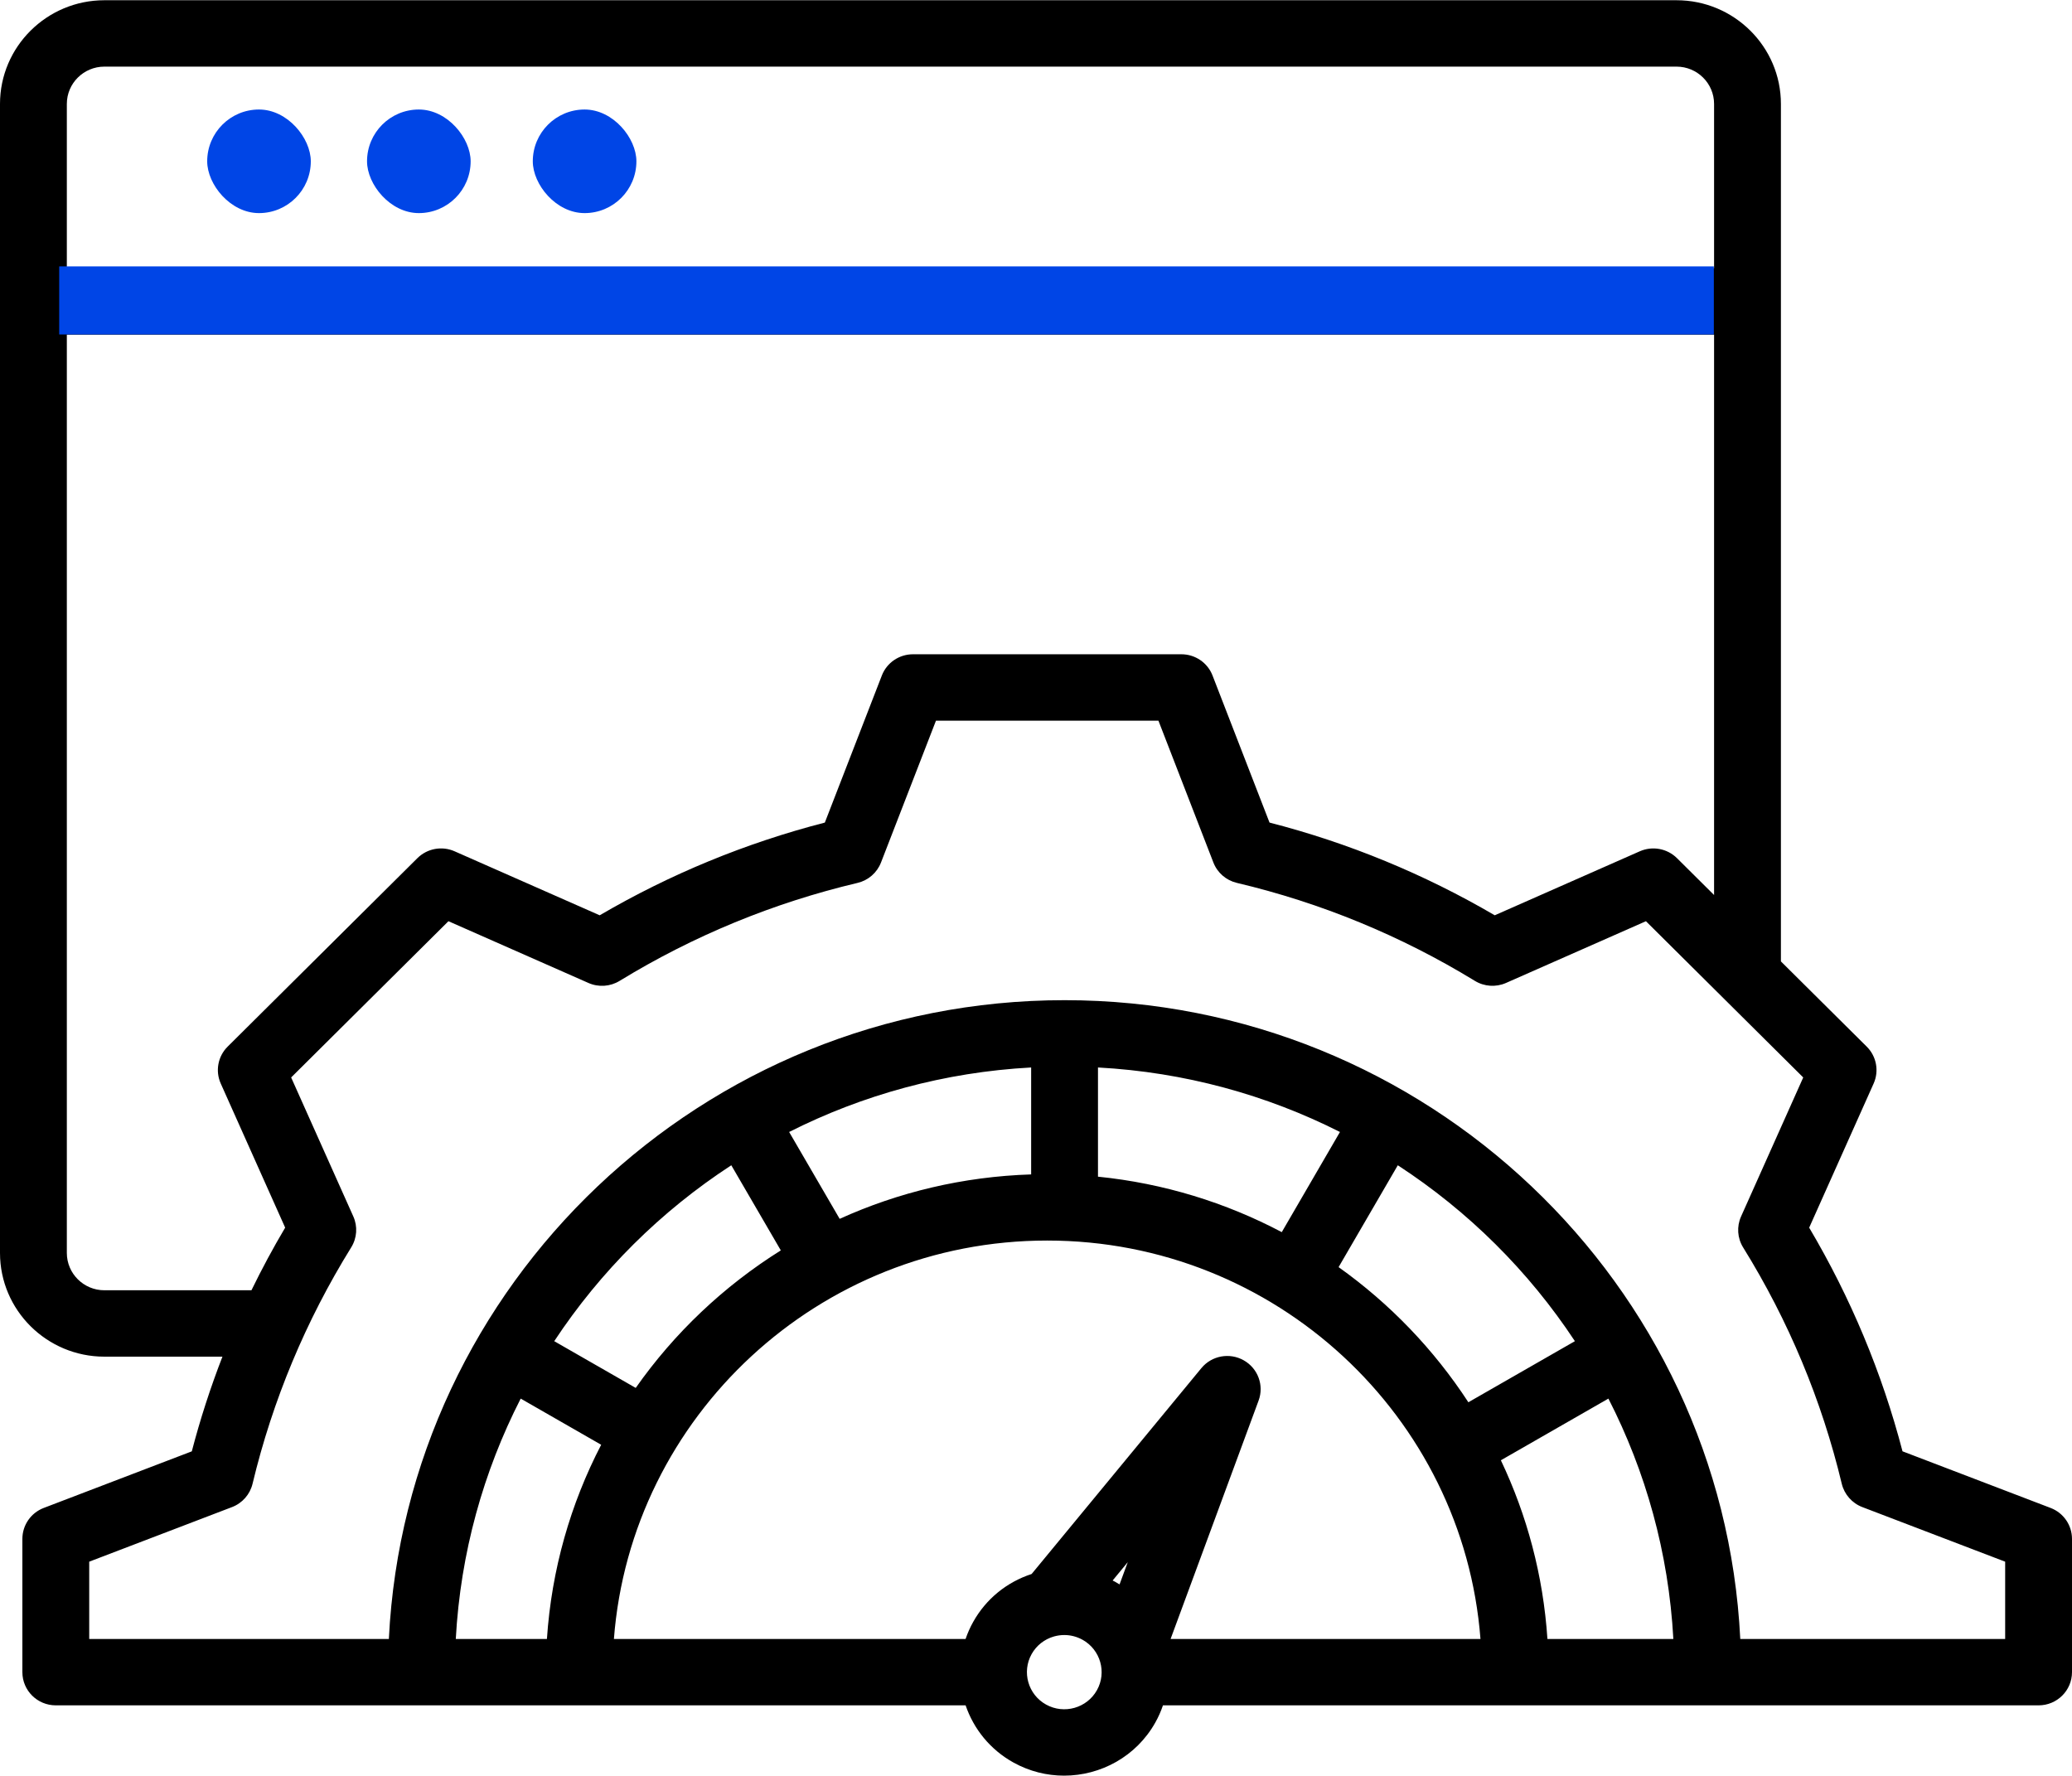<svg xmlns="http://www.w3.org/2000/svg" fill="none" viewBox="0 0 70 60" height="60" width="70">
<g clip-path="url(#clip0_2413_3184)">
<path fill="black" d="M7.416 5.658C7.416 4.889 8.044 4.266 8.817 4.266C9.591 4.266 10.218 4.889 10.218 5.658C10.218 6.426 9.591 7.049 8.817 7.049C8.044 7.049 7.416 6.426 7.416 5.658ZM14.195 7.049C14.969 7.049 15.597 6.426 15.597 5.658C15.597 4.889 14.969 4.266 14.195 4.266C13.422 4.266 12.794 4.889 12.794 5.658C12.794 6.426 13.422 7.049 14.195 7.049ZM19.573 7.049C20.347 7.049 20.974 6.426 20.974 5.658C20.974 4.889 20.347 4.266 19.573 4.266C18.799 4.266 18.172 4.889 18.172 5.658C18.172 6.426 18.8 7.049 19.573 7.049ZM70 51.993V56.495C70 57.115 69.495 57.617 68.871 57.617H39.289C39.222 57.815 39.137 58.009 39.031 58.197C38.388 59.345 37.186 59.992 35.949 59.992C35.37 59.992 34.783 59.85 34.242 59.551C33.449 59.112 32.893 58.411 32.622 57.617H1.885C1.261 57.617 0.756 57.115 0.756 56.496V51.993C0.756 51.529 1.043 51.113 1.479 50.947L6.48 49.035C6.764 47.947 7.11 46.88 7.515 45.836H3.526C1.582 45.836 0 44.265 0 42.333V3.511C0 1.579 1.582 0.008 3.526 0.008H56.64C58.584 0.008 60.166 1.579 60.166 3.511V32.482L63.065 35.361C63.395 35.689 63.488 36.185 63.298 36.609L61.121 41.478C62.523 43.846 63.582 46.382 64.274 49.034L69.276 50.947C69.712 51.113 70 51.529 70 51.993ZM2.258 3.511V9.064H57.908V3.511C57.908 2.816 57.339 2.251 56.64 2.251H3.526C2.827 2.251 2.258 2.816 2.258 3.511ZM8.495 43.593C8.845 42.874 9.224 42.168 9.634 41.477L7.458 36.609C7.268 36.185 7.361 35.689 7.691 35.361L14.101 28.994C14.432 28.666 14.931 28.573 15.358 28.762L20.26 30.924C22.643 29.531 25.197 28.48 27.866 27.792L29.792 22.823C29.959 22.39 30.378 22.105 30.845 22.105H39.911C40.378 22.105 40.797 22.39 40.964 22.823L42.889 27.791C45.561 28.479 48.115 29.53 50.498 30.924L55.398 28.762C55.825 28.574 56.324 28.666 56.655 28.994L57.908 30.239V11.307H2.258V42.333C2.258 43.028 2.827 43.593 3.526 43.593L8.495 43.593ZM3.014 52.763V55.374H13.137C13.727 43.374 23.741 33.792 35.965 33.792C48.189 33.792 58.202 43.374 58.793 55.374H67.742V52.763L62.915 50.918C62.568 50.785 62.309 50.49 62.222 50.131C61.546 47.309 60.425 44.622 58.889 42.145C58.694 41.83 58.668 41.44 58.819 41.102L60.92 36.403L55.606 31.124L50.877 33.211C50.537 33.36 50.144 33.334 49.827 33.14C47.333 31.615 44.628 30.501 41.785 29.829C41.423 29.744 41.127 29.486 40.993 29.141L39.136 24.348H31.621L29.763 29.142C29.629 29.487 29.332 29.745 28.971 29.83C26.13 30.502 23.425 31.616 20.931 33.141C20.614 33.335 20.221 33.361 19.881 33.211L15.15 31.124L9.836 36.403L11.937 41.1C12.088 41.438 12.061 41.828 11.866 42.143C10.331 44.62 9.209 47.307 8.532 50.131C8.446 50.49 8.187 50.785 7.84 50.918L3.014 52.763ZM15.398 55.374H18.477C18.634 53.023 19.277 50.803 20.31 48.813L17.591 47.253C16.331 49.717 15.557 52.465 15.398 55.374ZM26.379 42.246L24.706 39.37C22.325 40.921 20.285 42.947 18.724 45.313L21.477 46.892C22.78 45.037 24.449 43.454 26.379 42.246ZM34.836 39.679V36.066C31.907 36.224 29.14 36.992 26.66 38.245L28.367 41.18C30.349 40.281 32.535 39.752 34.836 39.679ZM37.094 39.755C39.318 39.979 41.415 40.632 43.303 41.629L45.269 38.245C42.789 36.992 40.022 36.224 37.094 36.066V39.755ZM45.223 42.811C46.956 44.045 48.446 45.596 49.607 47.377L53.206 45.313C51.645 42.947 49.605 40.92 47.223 39.37L45.223 42.811ZM52.278 55.374H56.532C56.373 52.465 55.599 49.716 54.338 47.253L50.705 49.337C51.586 51.19 52.136 53.228 52.278 55.374ZM34.852 53.179L40.587 46.224C40.936 45.8 41.542 45.689 42.02 45.961C42.499 46.232 42.71 46.807 42.52 47.32L39.547 55.374H50.016C49.438 47.855 43.093 41.913 35.378 41.913C27.663 41.913 21.318 47.855 20.74 55.374H32.621C32.689 55.176 32.774 54.982 32.88 54.794C33.313 54.021 34.011 53.454 34.852 53.179ZM38.1 52.779L37.589 53.399C37.616 53.413 37.642 53.426 37.669 53.44C37.721 53.469 37.773 53.499 37.823 53.531L38.1 52.779ZM36.57 55.4C36.379 55.295 36.169 55.241 35.957 55.241C35.841 55.241 35.725 55.257 35.61 55.289C35.285 55.381 35.016 55.593 34.852 55.885C34.514 56.489 34.733 57.255 35.341 57.591C35.949 57.928 36.719 57.71 37.058 57.106C37.397 56.502 37.178 55.736 36.57 55.4Z"></path>
<rect fill="#0045E6" height="2.3" width="55.9" y="9" x="2"></rect>
<rect fill="#0045E6" rx="1.75" height="3.5" width="3.5" y="3.7" x="7"></rect>
<rect fill="#0045E6" rx="1.75" height="3.5" width="3.5" y="3.7" x="12.4"></rect>
<rect fill="#0045E6" rx="1.75" height="3.5" width="3.5" y="3.7" x="18"></rect>
</g>
<defs>
<clipPath id="clip0_2413_3184">
<rect fill="white" height="60" width="70"></rect>
</clipPath>
</defs>
</svg>
